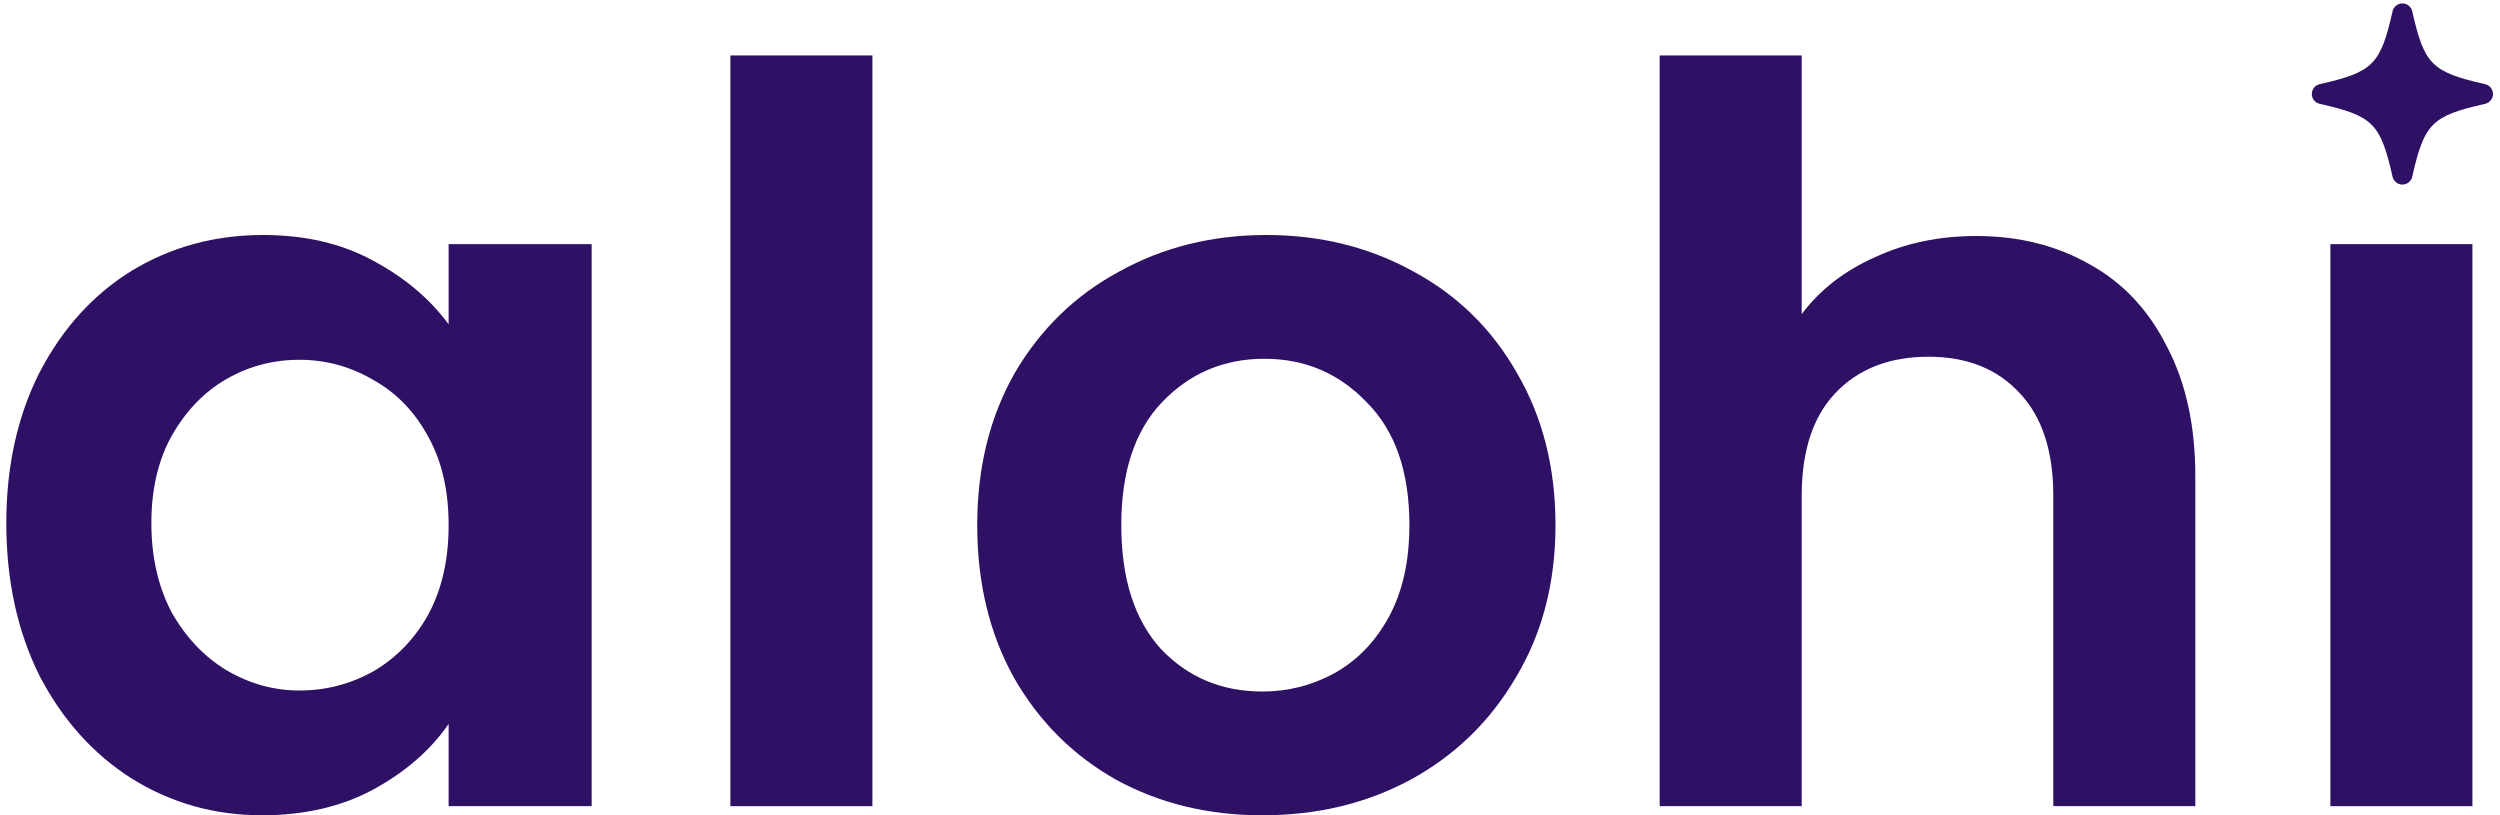 <svg width="276" height="90" viewBox="0 0 276 90" fill="none" xmlns="http://www.w3.org/2000/svg">
<path d="M0.696 57.752C0.696 51.48 1.928 45.917 4.392 41.064C6.931 36.211 10.328 32.477 14.584 29.864C18.915 27.251 23.731 25.944 29.032 25.944C33.661 25.944 37.693 26.877 41.128 28.744C44.637 30.611 47.437 32.963 49.528 35.8V26.952H65.32V89H49.528V79.928C47.512 82.84 44.712 85.267 41.128 87.208C37.619 89.075 33.549 90.008 28.92 90.008C23.693 90.008 18.915 88.664 14.584 85.976C10.328 83.288 6.931 79.517 4.392 74.664C1.928 69.736 0.696 64.099 0.696 57.752ZM49.528 57.976C49.528 54.168 48.781 50.92 47.288 48.232C45.795 45.469 43.779 43.379 41.24 41.96C38.701 40.467 35.976 39.72 33.064 39.72C30.152 39.72 27.464 40.429 25 41.848C22.536 43.267 20.52 45.357 18.952 48.12C17.459 50.808 16.712 54.019 16.712 57.752C16.712 61.485 17.459 64.771 18.952 67.608C20.52 70.371 22.536 72.499 25 73.992C27.539 75.485 30.227 76.232 33.064 76.232C35.976 76.232 38.701 75.523 41.24 74.104C43.779 72.611 45.795 70.52 47.288 67.832C48.781 65.069 49.528 61.784 49.528 57.976Z" fill="#2E1065"/>
<path d="M96.314 6.12V89H80.634V6.12H96.314Z" fill="#2E1065"/>
<path d="M139.358 90.008C133.385 90.008 128.009 88.701 123.23 86.088C118.452 83.4 114.681 79.629 111.918 74.776C109.23 69.923 107.886 64.323 107.886 57.976C107.886 51.629 109.267 46.029 112.03 41.176C114.868 36.323 118.713 32.589 123.566 29.976C128.42 27.288 133.833 25.944 139.806 25.944C145.78 25.944 151.193 27.288 156.046 29.976C160.9 32.589 164.708 36.323 167.47 41.176C170.308 46.029 171.726 51.629 171.726 57.976C171.726 64.323 170.27 69.923 167.358 74.776C164.521 79.629 160.638 83.4 155.71 86.088C150.857 88.701 145.406 90.008 139.358 90.008ZM139.358 76.344C142.196 76.344 144.846 75.672 147.31 74.328C149.849 72.909 151.865 70.819 153.358 68.056C154.852 65.293 155.598 61.933 155.598 57.976C155.598 52.077 154.03 47.56 150.894 44.424C147.833 41.213 144.062 39.608 139.582 39.608C135.102 39.608 131.332 41.213 128.27 44.424C125.284 47.56 123.79 52.077 123.79 57.976C123.79 63.875 125.246 68.429 128.158 71.64C131.145 74.776 134.878 76.344 139.358 76.344Z" fill="#2E1065"/>
<path d="M218.172 26.056C222.876 26.056 227.057 27.101 230.716 29.192C234.375 31.208 237.212 34.232 239.228 38.264C241.319 42.221 242.364 47 242.364 52.6V89H226.684V54.728C226.684 49.8 225.452 46.029 222.988 43.416C220.524 40.728 217.164 39.384 212.908 39.384C208.577 39.384 205.143 40.728 202.604 43.416C200.14 46.029 198.908 49.8 198.908 54.728V89H183.228V6.12H198.908V34.68C200.924 31.992 203.612 29.901 206.972 28.408C210.332 26.84 214.065 26.056 218.172 26.056Z" fill="#2E1065"/>
<path d="M272.955 26.952V89H257.275V26.952H272.955Z" fill="#2E1065"/>
<path d="M274.358 9.29C268.468 7.96 267.641 7.133 266.311 1.244C266.195 0.737 265.745 0.377 265.224 0.377C264.703 0.377 264.254 0.737 264.138 1.244C262.808 7.133 261.981 7.96 256.092 9.29C255.584 9.406 255.225 9.856 255.225 10.377C255.225 10.897 255.584 11.347 256.092 11.463C261.981 12.793 262.808 13.62 264.138 19.51C264.254 20.016 264.703 20.377 265.224 20.377C265.745 20.377 266.195 20.016 266.311 19.51C267.641 13.62 268.468 12.793 274.358 11.463C274.864 11.347 275.225 10.897 275.225 10.377C275.225 9.856 274.864 9.406 274.358 9.29Z" fill="#2E1065"/>
</svg>
